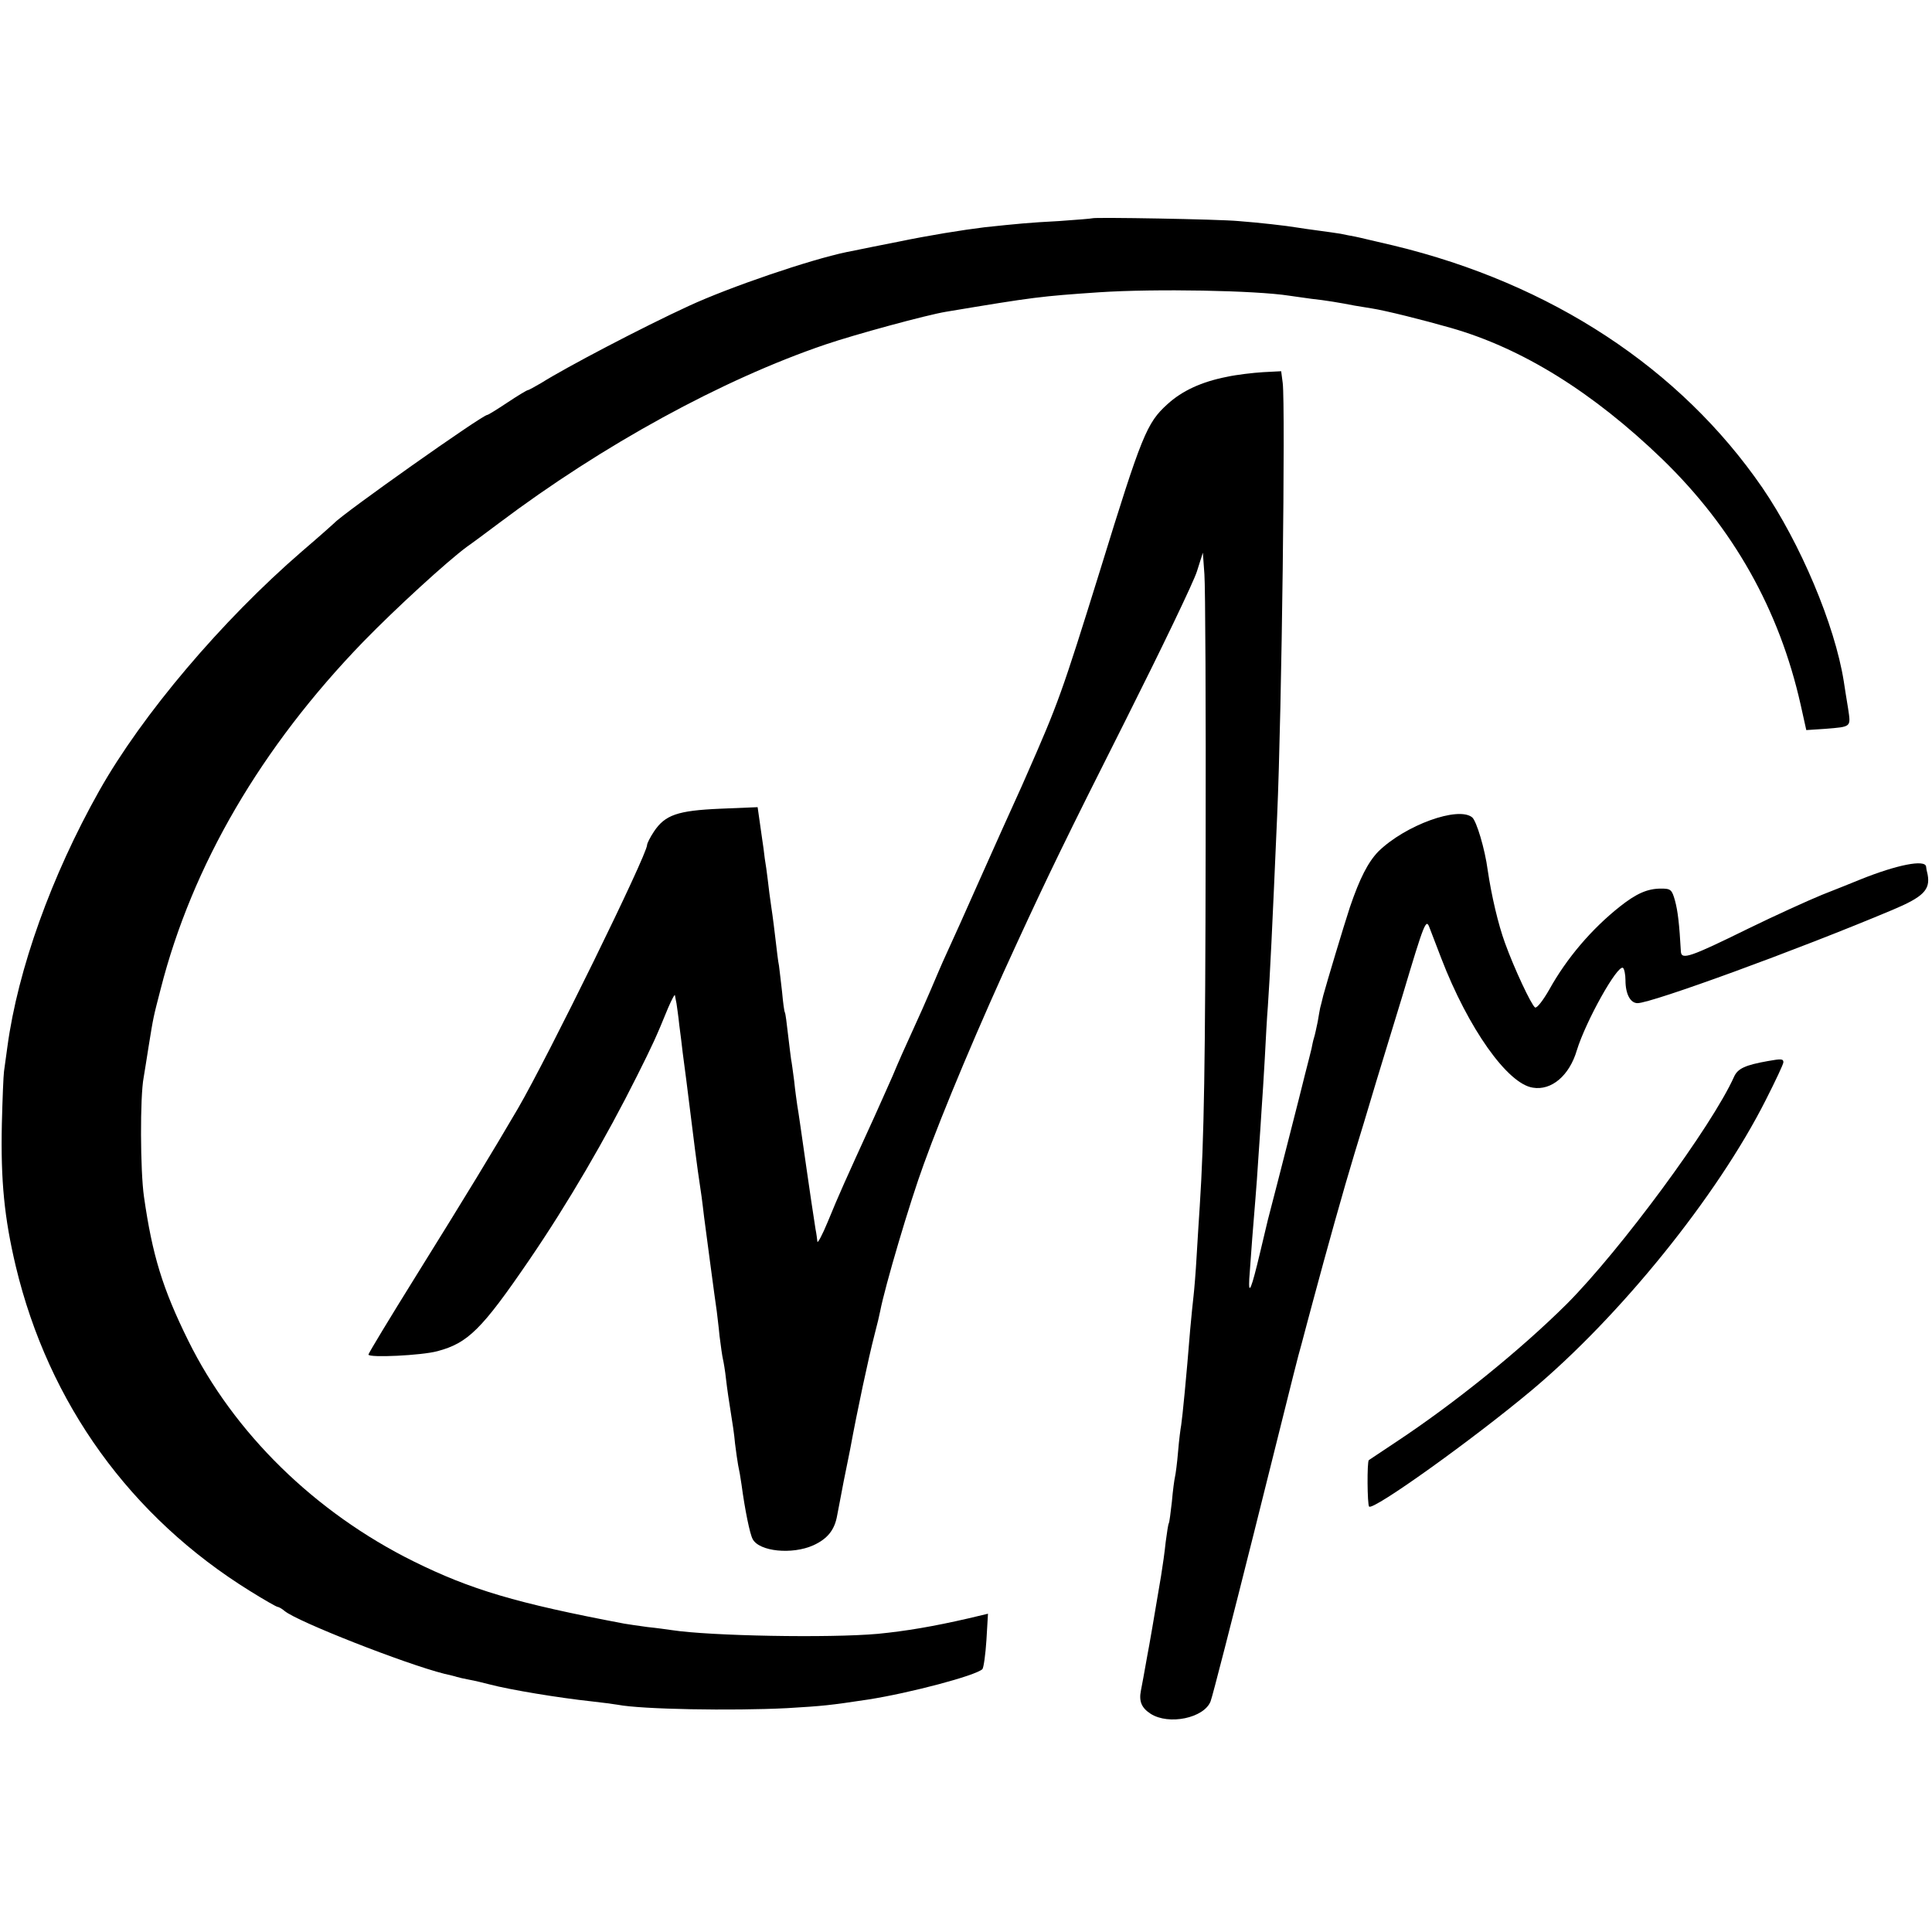 <?xml version="1.0" standalone="no"?>
<!DOCTYPE svg PUBLIC "-//W3C//DTD SVG 20010904//EN"
 "http://www.w3.org/TR/2001/REC-SVG-20010904/DTD/svg10.dtd">
<svg version="1.0" xmlns="http://www.w3.org/2000/svg"
 width="624pt" height="624pt" viewBox="0 0 624 624"
 preserveAspectRatio="xMidYMid meet">
<g transform="translate(0,624) scale(0.1,-0.1)"
fill="#000000" stroke="none">
<path d="M3528 5535 c-2 -1 -50 -5 -108 -9 -96 -5 -136 -9 -240 -20 -73 -9
-179 -26 -280 -47 -58 -11 -114 -23 -125 -25 -11 -2 -29 -6 -40 -8 -120 -25
-378 -113 -510 -174 -150 -69 -396 -198 -477 -249 -21 -12 -40 -23 -43 -23 -3
0 -33 -18 -66 -40 -33 -22 -62 -40 -65 -40 -16 0 -467 -319 -494 -349 -3 -3
-50 -45 -105 -92 -258 -223 -516 -527 -655 -774 -154 -274 -262 -575 -296
-825 -4 -30 -9 -66 -11 -80 -2 -14 -5 -90 -7 -170 -4 -184 8 -304 45 -460 106
-443 371 -810 757 -1049 45 -28 85 -51 89 -51 3 0 14 -6 22 -13 40 -34 389
-171 516 -203 17 -4 35 -8 40 -10 6 -2 24 -6 40 -9 17 -3 46 -10 65 -15 68
-18 227 -44 330 -55 36 -4 74 -9 85 -11 77 -15 370 -20 547 -11 118 7 137 9
263 28 134 21 346 77 368 98 4 5 10 47 13 94 l5 85 -63 -15 c-113 -26 -201
-41 -293 -50 -158 -14 -541 -7 -665 12 -14 2 -49 7 -79 10 -30 4 -63 9 -75 11
-349 66 -496 110 -680 201 -319 158 -581 415 -728 713 -83 168 -116 276 -143
465 -12 83 -13 323 -1 385 2 14 10 59 16 100 16 99 15 93 39 186 102 400 325
781 654 1121 104 107 270 259 335 307 16 11 63 46 103 76 336 253 722 464
1054 577 97 33 329 96 390 106 287 48 306 50 495 63 182 12 505 6 614 -11 12
-2 44 -6 71 -10 47 -5 94 -13 140 -22 11 -2 36 -6 55 -9 45 -7 165 -37 256
-63 231 -66 459 -208 683 -424 229 -222 378 -486 447 -794 l18 -81 61 4 c86 7
83 5 74 66 -5 29 -11 69 -14 88 -29 182 -140 445 -263 625 -265 385 -681 659
-1191 782 -57 13 -114 27 -125 29 -12 2 -32 6 -46 9 -14 2 -45 7 -70 10 -25 3
-56 8 -70 10 -35 6 -124 16 -190 21 -62 6 -467 13 -472 9z"/>
<path d="M3963 5023 c-82 -16 -145 -45 -193 -89 -66 -60 -82 -98 -216 -533
-125 -402 -136 -432 -239 -666 -7 -16 -24 -55 -38 -85 -14 -30 -63 -140 -110
-245 -46 -104 -96 -215 -110 -245 -14 -30 -36 -82 -50 -115 -14 -33 -41 -94
-60 -135 -19 -41 -48 -106 -64 -145 -17 -38 -43 -97 -58 -130 -100 -219 -114
-250 -151 -340 -18 -44 -34 -73 -34 -65 -1 8 -3 26 -6 40 -5 32 -22 144 -29
195 -17 118 -26 183 -30 205 -2 14 -7 49 -10 79 -4 30 -8 61 -10 70 -1 9 -6
45 -10 81 -4 36 -8 67 -10 70 -2 3 -6 32 -9 66 -4 33 -8 71 -10 85 -3 13 -7
50 -11 83 -4 32 -8 68 -10 80 -2 11 -6 44 -10 71 -3 28 -8 64 -10 80 -3 17 -7
46 -9 65 -3 19 -8 57 -12 84 l-7 49 -121 -5 c-138 -6 -178 -20 -214 -74 -12
-18 -22 -38 -22 -43 0 -32 -321 -686 -417 -851 -85 -145 -162 -272 -330 -542
-84 -135 -153 -249 -153 -253 0 -11 172 -3 223 11 98 26 143 70 296 294 125
183 248 394 349 596 49 98 60 121 100 219 12 28 22 46 22 40 1 -5 3 -17 5 -26
1 -8 6 -40 9 -70 4 -30 9 -70 11 -89 4 -30 13 -96 40 -315 5 -39 12 -91 21
-150 2 -16 6 -46 8 -65 5 -38 36 -273 41 -305 1 -11 6 -47 9 -80 4 -33 9 -67
11 -75 2 -8 7 -37 10 -65 3 -27 10 -75 15 -105 5 -30 12 -76 14 -102 3 -26 8
-58 10 -70 3 -13 8 -41 11 -63 11 -82 27 -160 36 -176 21 -40 127 -51 196 -20
46 21 69 50 77 97 3 17 13 66 21 110 9 43 18 90 21 104 23 125 59 294 79 371
8 30 16 64 18 75 15 78 95 350 141 475 60 167 182 457 301 714 101 219 156
333 351 720 116 231 220 447 230 480 l19 60 5 -70 c3 -38 5 -432 4 -875 -1
-714 -5 -948 -19 -1165 -2 -33 -7 -105 -10 -160 -3 -55 -8 -113 -10 -130 -2
-16 -7 -66 -11 -110 -12 -151 -25 -282 -29 -308 -2 -10 -7 -48 -10 -85 -3 -37
-8 -74 -10 -82 -2 -8 -7 -44 -10 -80 -4 -35 -8 -67 -10 -70 -2 -3 -6 -30 -10
-60 -3 -30 -10 -80 -15 -110 -20 -120 -40 -236 -44 -255 -11 -64 -17 -93 -21
-115 -7 -35 2 -56 31 -75 59 -38 173 -14 194 40 6 15 69 261 141 548 151 604
134 538 153 607 8 30 24 91 36 135 45 168 100 365 135 480 20 66 43 140 50
165 7 25 30 99 50 165 20 66 45 147 55 180 71 238 76 249 87 219 6 -16 23 -60
38 -99 87 -226 214 -406 296 -418 60 -10 118 39 142 121 29 94 131 277 149
266 4 -3 8 -21 8 -40 0 -45 16 -74 39 -74 45 0 514 171 823 301 100 42 123 65
114 114 -3 11 -5 23 -5 26 -3 24 -94 6 -211 -41 -25 -10 -81 -33 -125 -50 -44
-18 -152 -67 -240 -110 -185 -91 -214 -101 -216 -74 -5 90 -10 132 -19 165
-10 36 -14 39 -45 39 -44 0 -80 -16 -133 -58 -91 -72 -172 -167 -228 -268 -20
-35 -40 -61 -46 -58 -12 8 -67 125 -97 208 -22 60 -44 154 -56 236 -9 68 -36
158 -50 170 -45 37 -216 -25 -303 -110 -33 -34 -60 -86 -92 -180 -21 -64 -74
-241 -86 -285 -4 -16 -8 -34 -10 -40 -1 -5 -5 -26 -8 -45 -4 -19 -9 -43 -12
-52 -3 -9 -6 -25 -8 -35 -2 -10 -12 -47 -21 -83 -9 -36 -18 -72 -20 -80 -3
-11 -60 -237 -100 -390 -2 -8 -13 -55 -25 -105 -28 -118 -38 -143 -35 -85 4
60 15 204 20 260 2 25 7 88 10 140 4 52 8 120 10 150 2 30 7 102 10 160 3 58
7 134 10 170 7 101 14 246 30 615 15 336 27 1325 18 1398 l-5 38 -58 -3 c-32
-2 -85 -8 -117 -15z"/>
<path d="M5710 2813 c-73 -13 -97 -24 -109 -50 -72 -161 -367 -560 -540 -734
-150 -149 -362 -321 -556 -449 -44 -29 -82 -55 -84 -56 -6 -5 -5 -144 1 -150
14 -13 334 216 523 374 287 240 601 628 758 939 31 61 57 116 57 122 0 11 -6
12 -50 4z"/>
</g>
</svg>
